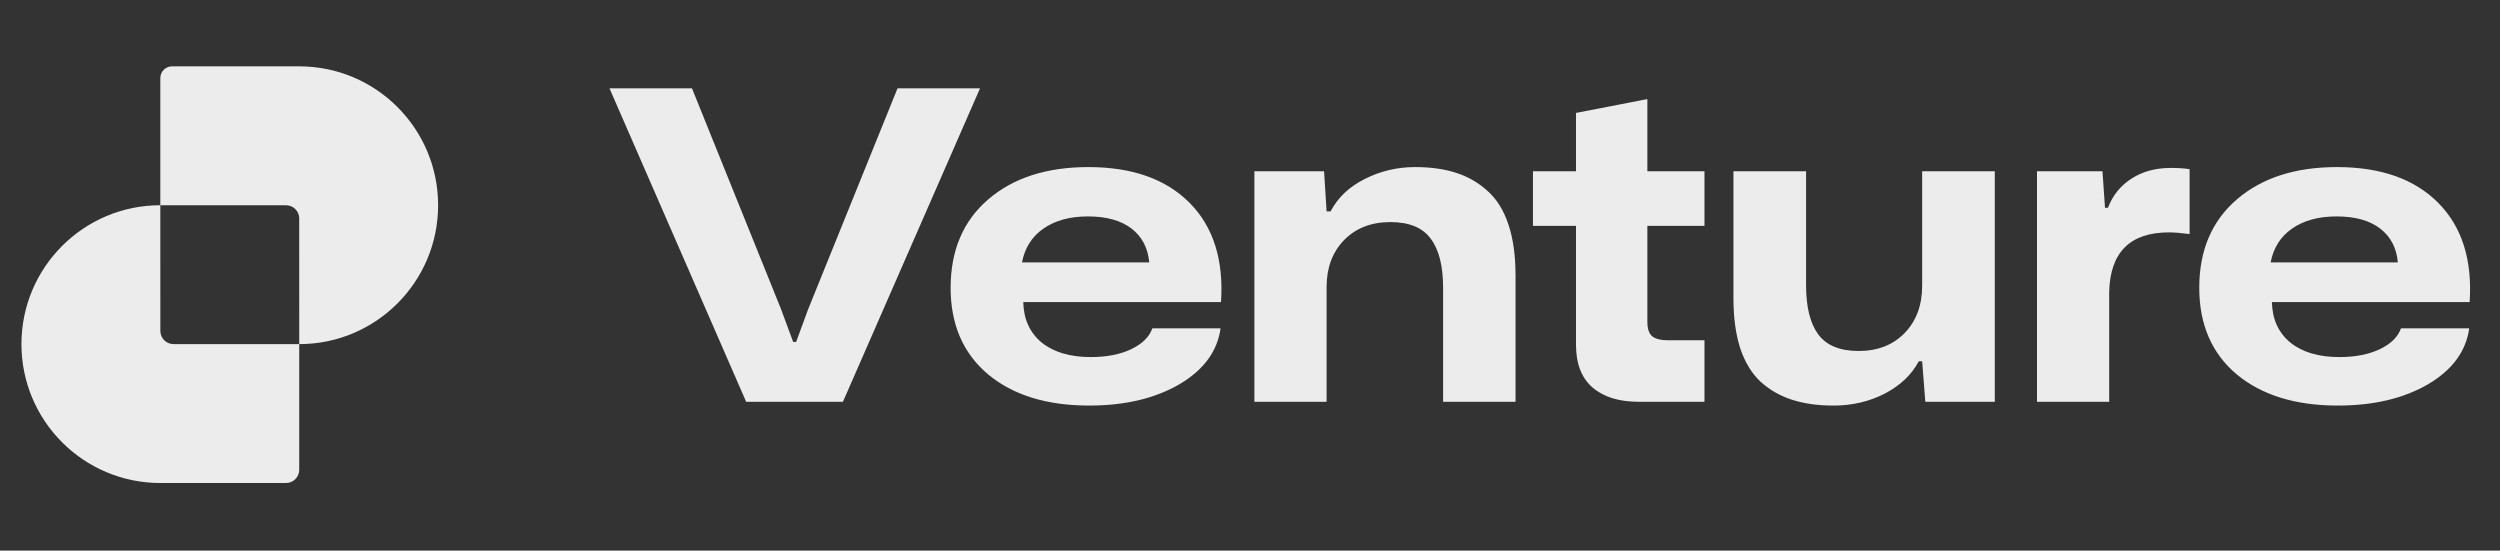 <svg xmlns="http://www.w3.org/2000/svg" width="168" height="37" viewBox="0 0 168 37" fill="none"><rect x="0" y="0" width="168" height="37" fill="#333333" stroke="none"/><path fill-rule="evenodd" clip-rule="evenodd" d="M10.774 5.247V13.792C5.62 13.792 1.441 17.971 1.441 23.125C1.441 28.28 5.62 32.458 10.775 32.458H19.219C19.71 32.458 20.108 32.06 20.108 31.569V23.125C25.263 23.125 29.441 18.946 29.441 13.792C29.441 8.637 25.262 4.458 20.107 4.458H11.563C11.127 4.458 10.774 4.811 10.774 5.247ZM20.108 23.125H11.664C11.173 23.125 10.775 22.727 10.775 22.236L10.774 13.792L19.224 13.792C19.7 13.794 20.088 14.171 20.107 14.643L20.108 23.125Z" fill="#ECECEC"></path><path d="M50.142 27L40.958 5.938H46.502L52.483 20.765L53.301 22.98H53.499L54.303 20.793L60.313 5.938H65.857L56.645 27H50.142ZM73.192 27.254C70.343 27.254 68.076 26.553 66.393 25.152C64.719 23.741 63.882 21.804 63.882 19.34C63.882 16.829 64.724 14.849 66.407 13.401C68.09 11.953 70.333 11.228 73.136 11.228C76.089 11.228 78.36 12.033 79.95 13.641C81.539 15.249 82.24 17.468 82.052 20.299H68.763C68.791 21.456 69.205 22.363 70.004 23.022C70.813 23.671 71.913 23.995 73.305 23.995C74.359 23.995 75.257 23.821 76 23.473C76.752 23.116 77.232 22.646 77.439 22.062H82.023C81.807 23.614 80.881 24.87 79.244 25.829C77.608 26.779 75.591 27.254 73.192 27.254ZM73.108 14.543C71.895 14.543 70.898 14.816 70.117 15.362C69.346 15.898 68.866 16.655 68.678 17.633H77.227C77.142 16.664 76.747 15.907 76.042 15.362C75.337 14.816 74.359 14.543 73.108 14.543ZM84.295 27V11.511H88.978L89.147 14.205H89.415C89.895 13.283 90.657 12.559 91.701 12.033C92.754 11.496 93.887 11.228 95.101 11.228C96.135 11.228 97.047 11.355 97.837 11.609C98.637 11.863 99.342 12.268 99.953 12.822C100.574 13.368 101.044 14.12 101.364 15.08C101.684 16.029 101.844 17.172 101.844 18.508V27H96.977V19.34C96.977 17.873 96.699 16.772 96.144 16.039C95.599 15.296 94.696 14.924 93.436 14.924C92.147 14.924 91.108 15.329 90.318 16.138C89.538 16.946 89.147 17.995 89.147 19.284V27H84.295ZM110.125 27C108.798 27 107.764 26.68 107.021 26.041C106.278 25.401 105.907 24.442 105.907 23.163V15.178H103.015V11.511H105.907V7.589L110.703 6.658V11.511H114.54V15.178H110.703V21.625C110.703 22.086 110.811 22.41 111.027 22.599C111.253 22.777 111.615 22.867 112.114 22.867H114.54V27H110.125ZM123.216 27.254C122.172 27.254 121.25 27.127 120.451 26.873C119.651 26.619 118.946 26.219 118.335 25.674C117.733 25.119 117.272 24.371 116.952 23.431C116.642 22.481 116.487 21.348 116.487 20.031V11.511H121.368V19.171C121.368 20.628 121.641 21.729 122.186 22.472C122.741 23.215 123.644 23.586 124.895 23.586C126.183 23.586 127.218 23.182 127.998 22.373C128.779 21.564 129.169 20.506 129.169 19.199V11.511H134.05V27H129.381L129.169 24.277H128.943C128.464 25.18 127.702 25.904 126.658 26.45C125.614 26.986 124.467 27.254 123.216 27.254ZM136.886 27V11.511H141.287L141.456 13.965H141.654C141.973 13.128 142.5 12.475 143.234 12.004C143.977 11.525 144.856 11.285 145.872 11.285C146.37 11.285 146.793 11.313 147.141 11.369V15.729C146.558 15.653 146.097 15.616 145.759 15.616C143.135 15.616 141.795 16.956 141.738 19.636V27H136.886ZM157.101 27.254C154.251 27.254 151.985 26.553 150.301 25.152C148.627 23.741 147.79 21.804 147.79 19.34C147.79 16.829 148.632 14.849 150.315 13.401C151.999 11.953 154.242 11.228 157.044 11.228C159.998 11.228 162.269 12.033 163.858 13.641C165.448 15.249 166.148 17.468 165.96 20.299H152.671C152.699 21.456 153.113 22.363 153.913 23.022C154.721 23.671 155.822 23.995 157.214 23.995C158.267 23.995 159.165 23.821 159.908 23.473C160.661 23.116 161.14 22.646 161.347 22.062H165.932C165.716 23.614 164.789 24.87 163.153 25.829C161.516 26.779 159.499 27.254 157.101 27.254ZM157.016 14.543C155.803 14.543 154.806 14.816 154.026 15.362C153.254 15.898 152.775 16.655 152.587 17.633H161.135C161.051 16.664 160.656 15.907 159.95 15.362C159.245 14.816 158.267 14.543 157.016 14.543Z" fill="#ECECEC"></path></svg>